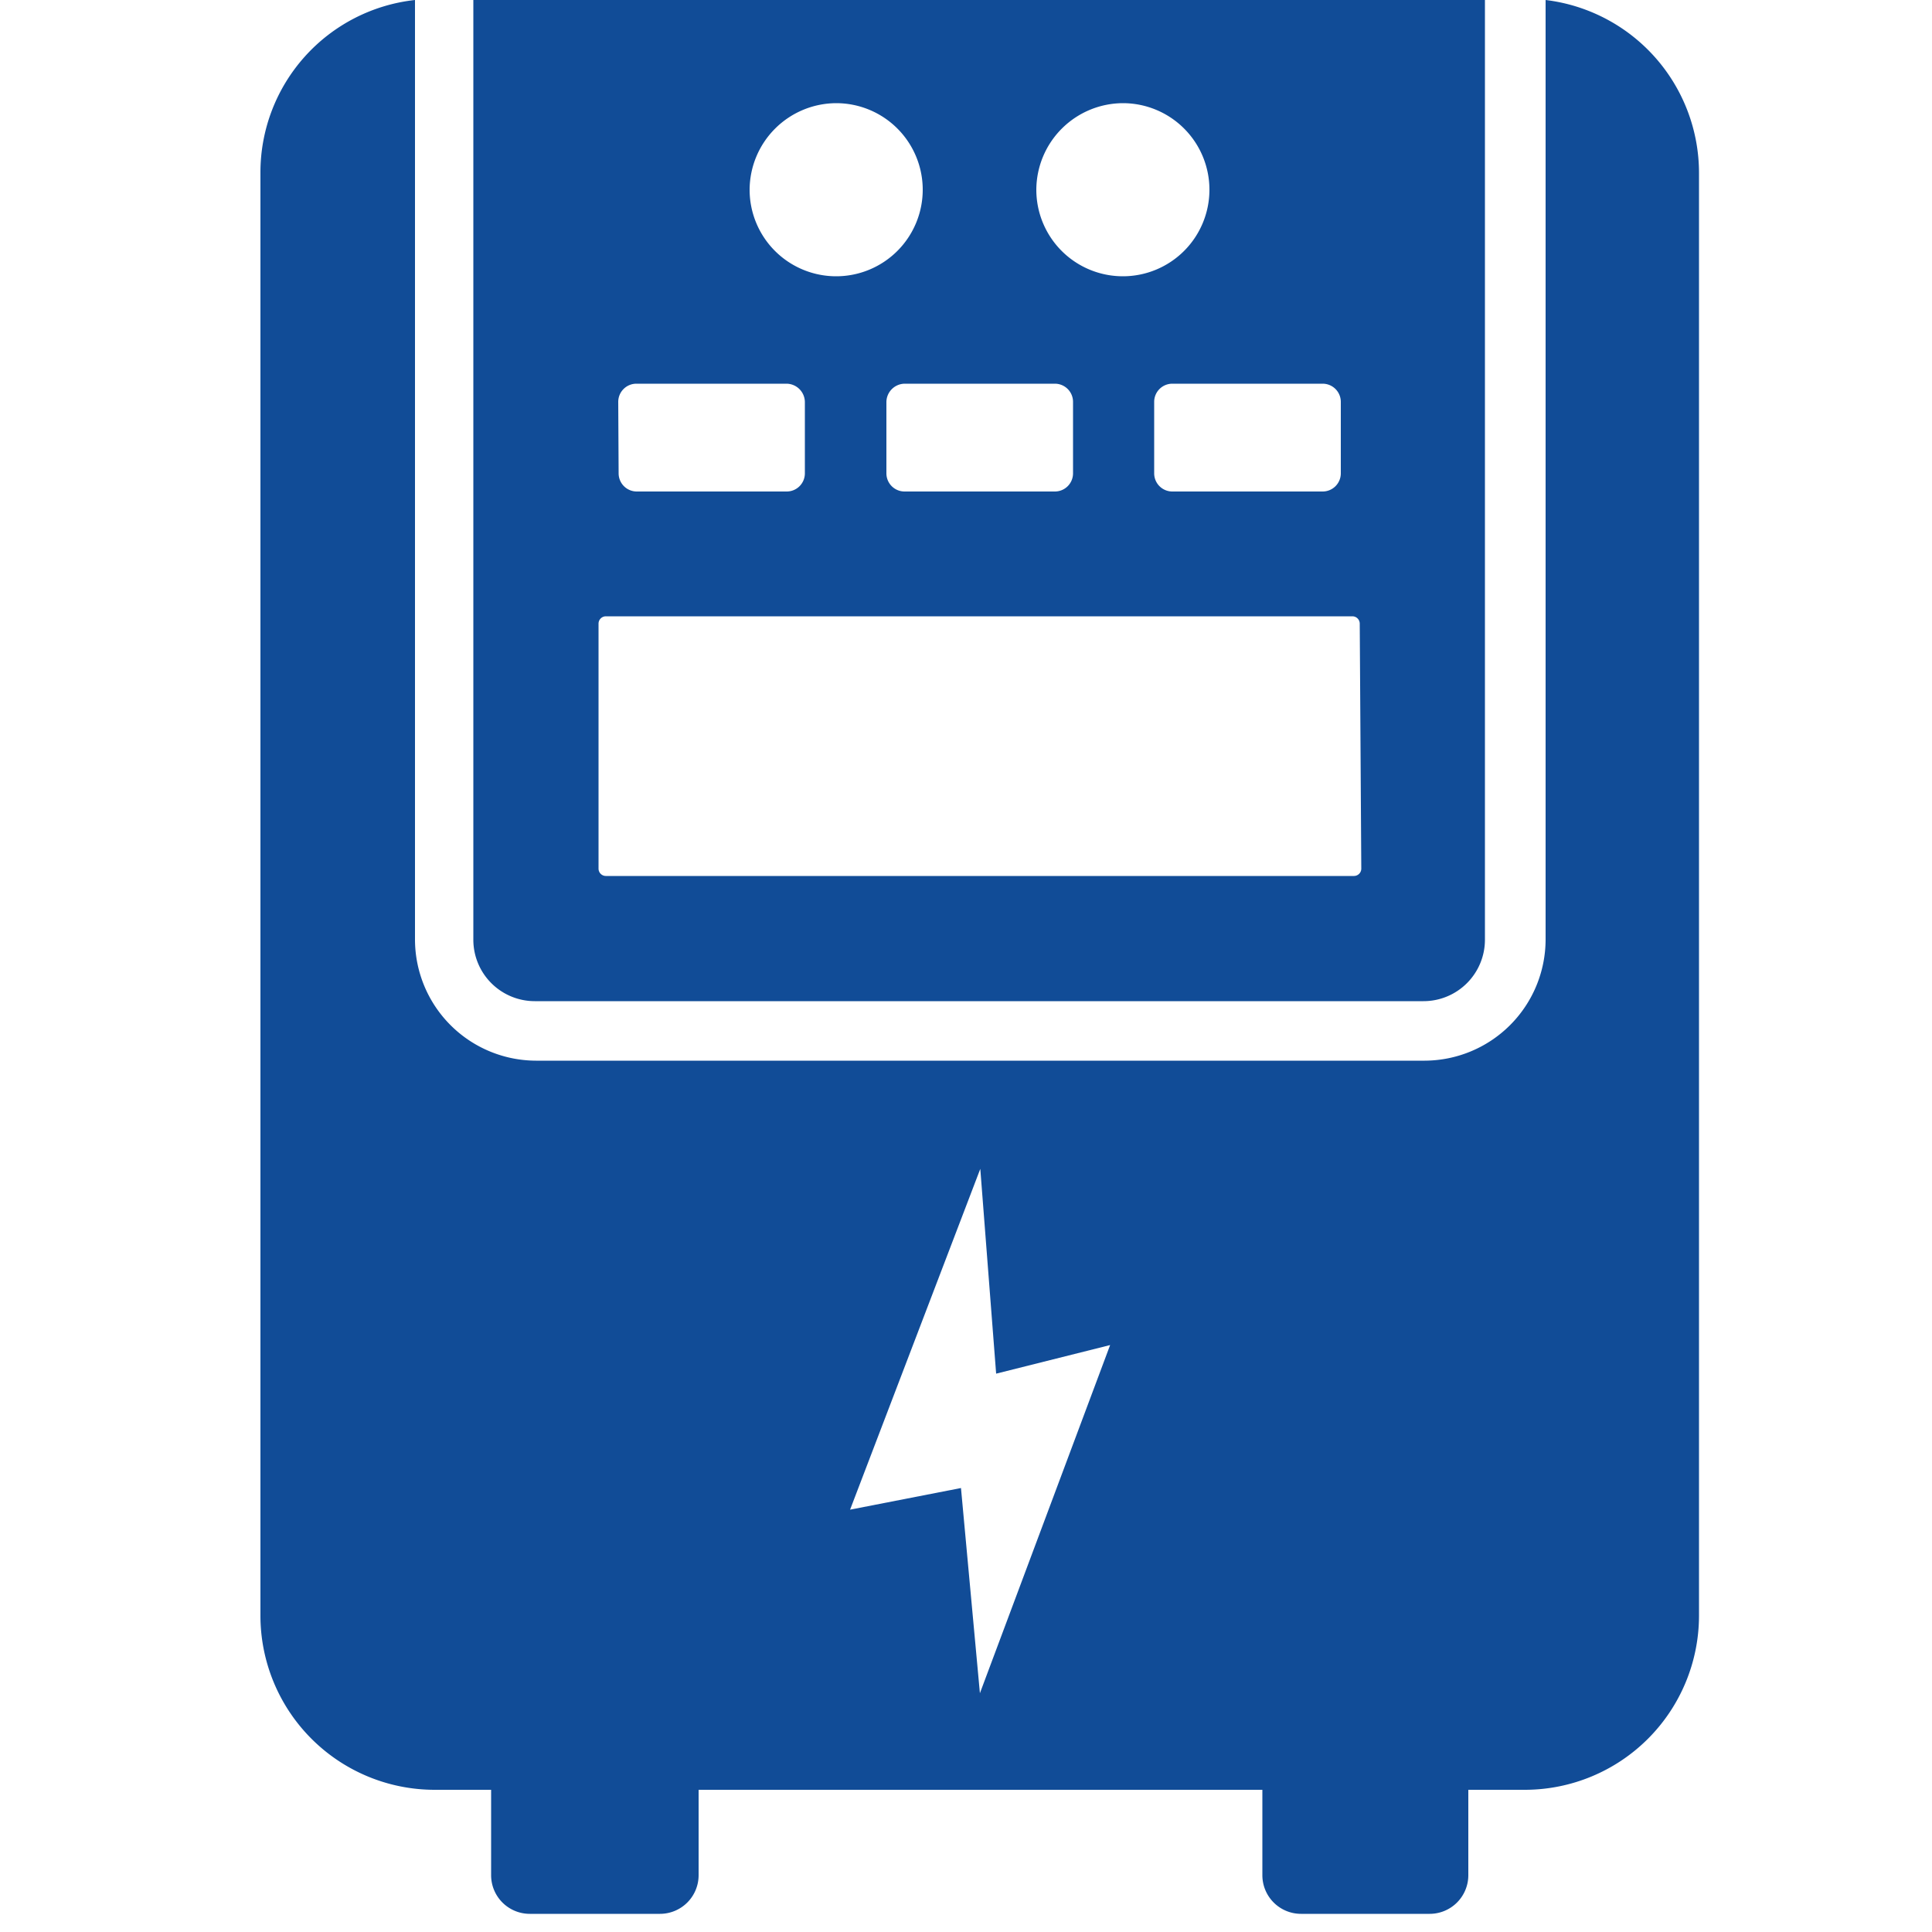 <svg xmlns="http://www.w3.org/2000/svg" id="Layer_1" data-name="Layer 1" viewBox="0 0 50 50"><defs><style>.cls-1{fill:#114c97;}</style></defs><title>یو پی اس</title><path class="cls-1" d="M40,0V24.32a3.14,3.14,0,0,1-3.13,3.13h-23a3.14,3.14,0,0,1-3.13-3.13V0a4.49,4.49,0,0,0-4,4.47V41.82a4.51,4.51,0,0,0,4.5,4.5h1.47v2.21a1,1,0,0,0,1,1h3.37a1,1,0,0,0,1-1V46.32H32.67v2.21a1,1,0,0,0,1,1H37a1,1,0,0,0,1-1V46.32h1.47a4.51,4.51,0,0,0,4.5-4.5V4.48A4.51,4.51,0,0,0,40,0ZM25.36,43.82l-.49-5.31L22,39.07l3.37-8.82.41,5.3,2.95-.74Z"></path><path class="cls-1" d="M12.25,0V24.32a1.59,1.59,0,0,0,1.59,1.59h23a1.59,1.59,0,0,0,1.59-1.59V0ZM34.7,10.4v1.85a.47.47,0,0,1-.47.47H30.34a.47.47,0,0,1-.47-.47V10.4a.47.47,0,0,1,.47-.47h3.89A.47.47,0,0,1,34.7,10.4ZM29.07,2.67a2.24,2.24,0,1,1-2.25,2.24A2.25,2.25,0,0,1,29.07,2.67Zm-1.3,7.73v1.85a.47.47,0,0,1-.47.47H23.41a.47.47,0,0,1-.47-.47V10.4a.48.48,0,0,1,.47-.47H27.3A.47.47,0,0,1,27.77,10.4ZM21.64,2.67a2.24,2.24,0,1,1-2.24,2.24A2.25,2.25,0,0,1,21.64,2.67ZM16,10.4a.47.47,0,0,1,.47-.47h3.89a.48.48,0,0,1,.47.47v1.85a.47.47,0,0,1-.47.47H16.48a.47.47,0,0,1-.47-.47ZM35.23,22.48a.19.19,0,0,1-.19.19H15.68a.19.19,0,0,1-.19-.19V16.14a.19.19,0,0,1,.19-.19H35a.19.19,0,0,1,.19.19Z"></path></svg>